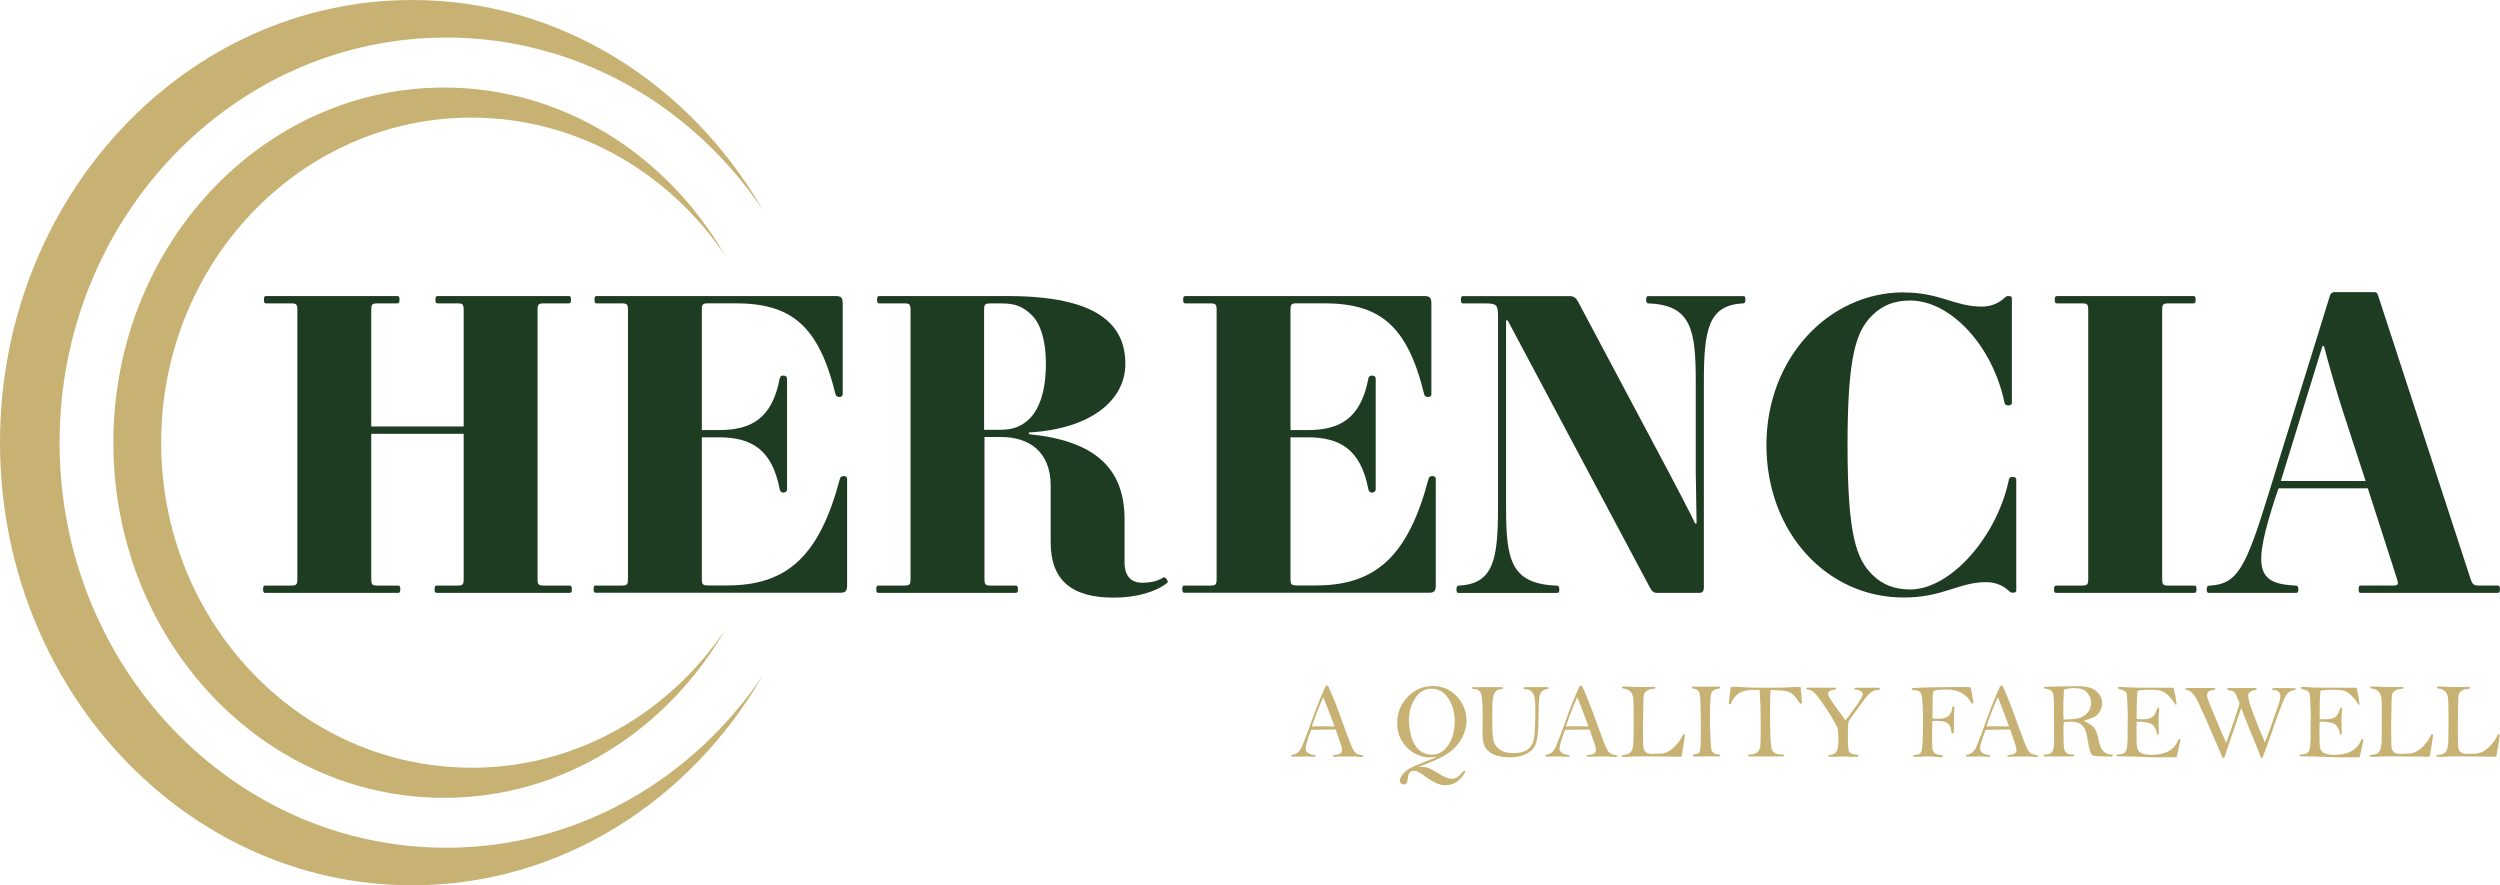 <?xml version="1.0" encoding="UTF-8"?><svg id="Laag_1" xmlns="http://www.w3.org/2000/svg" viewBox="0 0 404.05 143.08"><defs><style>.cls-1{fill:#c8b273;}.cls-2{fill:#1e3c21;}</style></defs><path class="cls-2" d="M70.63,94.64h3.2c.98,0,1.11-.13,1.11-1.11v-23.42h-14.94v23.42c0,.98.13,1.11,1.11,1.11h3.2c.26,0,.39.07.39.59s-.13.59-.39.59h-21.4c-.26,0-.39-.07-.39-.59s.13-.59.39-.59h4.04c.98,0,1.11-.13,1.11-1.11v-43.39c0-.98-.13-1.11-1.11-1.11h-3.91c-.26,0-.39-.07-.39-.59s.13-.59.39-.59h21.14c.26,0,.39.07.39.59s-.13.59-.39.59h-3.07c-.98,0-1.11.13-1.11,1.11v18.79h14.94v-18.79c0-.98-.13-1.11-1.11-1.11h-3.07c-.26,0-.39-.07-.39-.59s.13-.59.39-.59h21.14c.26,0,.39.07.39.59s-.13.59-.39.59h-3.91c-.98,0-1.11.13-1.11,1.11v43.39c0,.98.13,1.11,1.11,1.11h4.04c.26,0,.39.07.39.59s-.13.59-.39.59h-21.4c-.26,0-.39-.07-.39-.59s.13-.59.39-.59Z"/><path class="cls-2" d="M96.34,94.64h4.04c.98,0,1.11-.13,1.11-1.11v-43.39c0-.98-.13-1.11-1.11-1.11h-3.91c-.26,0-.39-.07-.39-.59s.13-.59.39-.59h38.62c.91,0,1.11.33,1.11,1.24v14.61c0,.33-.26.46-.52.46-.33,0-.59-.13-.65-.46-2.74-11.22-7.24-14.68-16.25-14.68h-4.24c-.98,0-1.11.13-1.11,1.11v19.38h2.74c5.22,0,8.61-1.83,9.85-8.35.07-.33.26-.46.59-.46.26,0,.59.13.59.46v17.94c0,.33-.33.52-.59.52-.33,0-.52-.2-.59-.52-1.24-6.52-4.63-8.42-9.85-8.42h-2.74v22.83c0,.98.13,1.11,1.11,1.11h3c9.79,0,14.94-4.89,18.2-17.22.07-.33.33-.46.65-.46.26,0,.52.13.52.46v17.16c0,.91-.2,1.24-1.11,1.24h-39.47c-.26,0-.39-.07-.39-.59s.13-.59.39-.59Z"/><path class="cls-2" d="M166.29,69.91v.26c10.57,1.04,15.46,5.42,15.46,13.77v6.98c0,2.35,1.24,3.26,2.81,3.26,1.44,0,2.54-.26,3.46-.85.26-.2.91.59.65.85-1.76,1.43-4.89,2.41-8.68,2.41-6.79,0-10.18-2.81-10.18-8.94v-9.13c0-5.68-3.65-7.89-8.02-7.89h-2.68v22.9c0,.98.13,1.11,1.11,1.11h3.91c.26,0,.39.07.39.59s-.13.59-.39.59h-22.12c-.26,0-.39-.07-.39-.59s.13-.59.39-.59h4.04c.98,0,1.11-.13,1.11-1.11v-43.39c0-.98-.13-1.11-1.11-1.11h-3.91c-.26,0-.39-.07-.39-.59s.13-.59.39-.59h20.75c14.55,0,18.99,4.63,18.99,10.96,0,5.74-5.35,10.5-15.59,11.09ZM166.75,50.93c-1.44-1.44-2.81-1.89-4.83-1.89h-1.76c-.98,0-1.11.13-1.11,1.11v19.31h2.68c2.15,0,3.52-.65,4.7-1.83,1.5-1.5,2.61-4.37,2.61-8.81,0-3.91-.91-6.52-2.28-7.89Z"/><path class="cls-2" d="M191.48,94.64h4.04c.98,0,1.11-.13,1.11-1.11v-43.39c0-.98-.13-1.11-1.11-1.11h-3.91c-.26,0-.39-.07-.39-.59s.13-.59.39-.59h38.62c.91,0,1.11.33,1.11,1.24v14.61c0,.33-.26.46-.52.46-.33,0-.59-.13-.65-.46-2.74-11.22-7.24-14.68-16.25-14.68h-4.24c-.98,0-1.11.13-1.11,1.11v19.38h2.74c5.22,0,8.61-1.83,9.85-8.35.07-.33.26-.46.59-.46.26,0,.59.13.59.46v17.94c0,.33-.33.52-.59.52-.33,0-.52-.2-.59-.52-1.24-6.52-4.63-8.42-9.85-8.42h-2.74v22.83c0,.98.13,1.11,1.11,1.11h3c9.79,0,14.94-4.89,18.2-17.22.07-.33.33-.46.65-.46.26,0,.52.13.52.46v17.16c0,.91-.2,1.24-1.11,1.24h-39.47c-.26,0-.39-.07-.39-.59s.13-.59.39-.59Z"/><path class="cls-2" d="M235.78,94.64c5.61-.26,6.33-4.24,6.33-12.66v-30.79c0-1.96-.2-2.15-2.15-2.15h-3.46c-.26,0-.39-.07-.39-.59s.13-.59.39-.59h17.22c.59,0,.98.26,1.3.85l14.68,27.6c.46.91,3.91,7.37,4.24,8.29h.26c0-1.37-.13-7.57-.13-8.09v-14.81c0-8.42-.72-12.4-7.63-12.66-.26,0-.39-.2-.39-.59,0-.52.13-.59.39-.59h15.27c.26,0,.39.07.39.59,0,.39-.13.59-.39.59-5.61.26-6.33,4.24-6.33,12.66v33.14c0,.52-.07.98-.72.98h-6.85c-.59,0-.85-.33-1.11-.78l-23.03-43.26h-.26v30.21c0,8.42.72,12.4,8.22,12.66.26,0,.39.2.39.59,0,.52-.13.59-.39.59h-15.85c-.26,0-.39-.07-.39-.59,0-.39.13-.59.39-.59Z"/><path class="cls-2" d="M307.68,47.27c5.87,0,8.22,2.28,12.59,2.28,1.63,0,2.81-.59,3.65-1.37.26-.26.39-.33.65-.33.52,0,.59.13.59.39v16.9c0,.2-.2.39-.59.39s-.52-.2-.59-.39c-1.89-9.2-8.68-16.57-15.27-16.57-2.54,0-4.5.78-6.13,2.41-2.54,2.54-3.98,6.33-3.98,20.94s1.44,18.4,3.98,20.94c1.63,1.63,3.59,2.41,6.13,2.41,6.59,0,14.09-8.61,15.98-17.81.07-.2.2-.39.59-.39s.59.2.59.39v17.94c0,.26-.07.39-.59.39-.26,0-.39-.07-.65-.33-.85-.78-2.02-1.37-3.65-1.37-4.44,0-6.92,2.48-13.31,2.48-12.46,0-22.18-10.57-22.18-24.66s10.11-24.66,22.18-24.66Z"/><path class="cls-2" d="M332.35,94.64h4.04c.98,0,1.11-.13,1.11-1.11v-43.39c0-.98-.13-1.11-1.11-1.11h-3.91c-.26,0-.39-.07-.39-.59s.13-.59.39-.59h21.99c.26,0,.39.07.39.59s-.13.59-.39.59h-3.91c-.98,0-1.11.13-1.11,1.11v43.39c0,.98.13,1.11,1.11,1.11h4.05c.26,0,.39.07.39.59s-.13.59-.39.59h-22.25c-.26,0-.39-.07-.39-.59s.13-.59.39-.59Z"/><path class="cls-2" d="M357.21,94.64c4.37-.26,5.74-2.81,9.39-14.68l9.98-32.23c.13-.33.39-.52.72-.52h6.39c.39,0,.52.13.65.52l14.94,45.8c.33.98.52,1.11,1.5,1.11h2.87c.26,0,.39.07.39.59s-.13.59-.39.59h-22.12c-.2,0-.33-.07-.33-.59s.13-.59.39-.59h5.02c.98,0,1.11-.13.78-1.11l-4.7-14.61h-14.42l-.46,1.3c-3.78,11.61-3.2,14.16,3.26,14.42.26,0,.39.2.39.59,0,.52-.13.59-.39.59h-14.03c-.26,0-.39-.07-.39-.59,0-.39.13-.59.52-.59ZM368.63,77.74h13.7l-3.59-11.03c-.85-2.54-2.48-8.16-3.13-10.77h-.26l-6.72,21.79Z"/><path class="cls-1" d="M214.23,110.83h.4c.64,1.31,1.52,3.54,2.64,6.7.72,2.02,1.22,3.27,1.49,3.73s.7.71,1.3.77c.19.02.28.08.28.19,0,.08-.05.12-.15.12h-.12c-.53-.05-1.19-.08-2-.08-1.24,0-2.04.02-2.4.06-.18,0-.26-.05-.26-.15,0-.07.07-.12.2-.14.49-.05.82-.13,1.01-.25.19-.12.28-.31.28-.57s-.17-.86-.52-1.84l-.5-1.47c-.3,0-1.62.02-3.98.05-.59,1.58-.89,2.58-.89,2.99,0,.35.15.61.44.78.29.17.58.26.87.28.21.02.32.08.32.19,0,.04-.03.09-.1.13-.91-.04-1.46-.06-1.65-.06-.96,0-1.6.01-1.93.03-.18,0-.27-.05-.27-.15,0-.09.08-.15.24-.17.66-.09,1.16-.53,1.51-1.34.35-.8.89-2.25,1.63-4.34.67-1.9,1.41-3.72,2.21-5.46ZM213.88,112.69c-.53,1.08-1.15,2.66-1.86,4.72.59-.03,1.01-.04,1.27-.04l2.4.04c-.21-.59-.51-1.38-.89-2.36-.47-1.17-.77-1.96-.92-2.36Z"/><path class="cls-1" d="M232.35,122.29c-.56.08-1.01.12-1.32.12-.84,0-1.67-.23-2.49-.7s-1.48-1.13-1.98-1.99-.75-1.83-.75-2.91c0-1.58.56-2.97,1.67-4.15,1.11-1.19,2.48-1.78,4.1-1.78,1.04,0,1.97.25,2.79.76.82.51,1.47,1.2,1.95,2.08s.71,1.79.71,2.71c0,.75-.17,1.52-.5,2.31-.34.79-.78,1.46-1.33,2.02-.55.55-1.18,1.03-1.89,1.43s-1.55.79-2.51,1.15c-.72.28-1.24.49-1.53.63.23-.02.42-.03.55-.03.42,0,.79.07,1.11.2s.84.42,1.56.87c.93.57,1.63.86,2.11.86.36,0,.66-.08.91-.24.25-.16.54-.45.87-.86.09-.11.17-.17.25-.17.11,0,.16.05.16.16,0,.21-.31.62-.92,1.23-.62.61-1.37.92-2.27.92-.46,0-.94-.11-1.45-.33-.51-.22-1.26-.69-2.24-1.4-.56-.4-1.01-.6-1.36-.6s-.59.1-.74.31c-.15.21-.24.55-.3,1.01-.03.32-.09.55-.18.68s-.26.2-.48.2c-.15,0-.29-.06-.42-.17-.13-.11-.19-.26-.19-.44,0-.28.15-.61.46-1.01s.72-.73,1.22-1.01c.51-.28,1.32-.63,2.43-1.06,1.03-.39,1.7-.66,2-.81ZM227.72,116.39c0,.94.14,1.86.41,2.77.27.9.7,1.6,1.27,2.08.58.48,1.24.73,2,.73,1.11,0,2-.52,2.68-1.56.68-1.04,1.03-2.32,1.03-3.82,0-1.42-.34-2.66-1.02-3.71s-1.59-1.57-2.73-1.57-2,.52-2.66,1.57c-.66,1.04-.99,2.22-.99,3.52Z"/><path class="cls-1" d="M238.27,111.05h4.29c.25,0,.37.05.37.15s-.09.16-.27.18c-.41.04-.7.15-.9.33-.19.18-.34.5-.44.97s-.15,1.45-.15,2.97c0,1.82.05,3.08.16,3.78.11.7.44,1.26.99,1.67.56.41,1.31.62,2.27.62s1.77-.19,2.29-.57c.52-.38.87-.95,1.02-1.7.16-.75.24-2.39.24-4.9,0-1.3-.13-2.14-.4-2.55-.27-.4-.66-.6-1.19-.6-.21,0-.32-.06-.32-.18s.14-.17.42-.17h3.42c.15,0,.23.06.23.17,0,.08-.06.13-.19.15-.43.06-.75.2-.95.41-.2.21-.34.59-.4,1.15-.06.55-.09,1.37-.09,2.44,0,1.34-.05,2.48-.15,3.41s-.32,1.63-.65,2.09c-.33.46-.83.83-1.49,1.11-.66.28-1.48.42-2.45.42s-1.84-.16-2.54-.48c-.7-.32-1.17-.74-1.42-1.26-.25-.52-.37-1.3-.37-2.34l.03-2.37c0-2.11-.09-3.4-.27-3.87-.18-.47-.57-.71-1.16-.72-.19,0-.29-.05-.29-.14,0-.12.12-.18.36-.18Z"/><path class="cls-1" d="M255.27,110.83h.4c.64,1.31,1.52,3.54,2.64,6.7.72,2.02,1.22,3.27,1.49,3.73s.7.71,1.3.77c.19.02.28.08.28.19,0,.08-.05.12-.15.12h-.12c-.53-.05-1.19-.08-2-.08-1.24,0-2.04.02-2.4.06-.18,0-.26-.05-.26-.15,0-.07.07-.12.2-.14.49-.05.82-.13,1.01-.25.19-.12.28-.31.28-.57s-.17-.86-.52-1.84l-.5-1.47c-.3,0-1.62.02-3.98.05-.59,1.58-.89,2.58-.89,2.99,0,.35.15.61.44.78.29.17.58.26.87.28.21.02.32.08.32.19,0,.04-.03.09-.1.13-.91-.04-1.46-.06-1.65-.06-.96,0-1.6.01-1.93.03-.18,0-.27-.05-.27-.15,0-.09.08-.15.24-.17.66-.09,1.16-.53,1.51-1.34.35-.8.89-2.25,1.63-4.34.67-1.9,1.41-3.72,2.21-5.46ZM254.93,112.69c-.53,1.08-1.15,2.66-1.86,4.72.59-.03,1.01-.04,1.27-.04l2.4.04c-.21-.59-.51-1.38-.89-2.36-.47-1.17-.77-1.96-.92-2.36Z"/><path class="cls-1" d="M271.75,122.29c-.28.01-.44.02-.48.02-.21,0-.59-.01-1.15-.03-.55-.02-1.7-.03-3.45-.03h-2.18c-.08,0-.37.01-.87.04-.5.03-.81.04-.92.04-.43,0-.65-.06-.65-.17,0-.09.09-.14.26-.15.55-.03.94-.15,1.15-.36.22-.2.37-.49.45-.87.08-.38.12-1.41.12-3.08v-3.07c0-.99-.04-1.69-.12-2.08-.09-.39-.27-.7-.55-.9-.28-.21-.59-.33-.94-.36-.18-.02-.27-.08-.27-.18s.08-.16.25-.16c.04,0,.11,0,.22,0,.91.06,1.97.09,3.18.09l1.51-.03c.15,0,.23.06.23.17,0,.1-.08.15-.25.15-.4,0-.74.08-1.01.24s-.45.34-.54.55-.13.61-.13,1.22l-.07,4.05.02,2.26c0,.7.03,1.16.09,1.37.06.21.18.4.37.57s.53.25,1.03.25c.04,0,.55-.02,1.53-.05.78-.11,1.48-.49,2.11-1.15.62-.66,1.04-1.24,1.24-1.76.06-.15.14-.22.23-.22.1,0,.14.07.14.21,0,.16-.08.73-.24,1.72-.16.98-.26,1.55-.3,1.69Z"/><path class="cls-1" d="M273.65,110.96l1.56.03,2.39-.03c.29,0,.43.06.43.17,0,.09-.08.14-.23.16-.63.08-1.03.31-1.19.68-.16.38-.24,1.77-.24,4.18,0,.88.02,1.88.07,2.99.05,1.11.1,1.77.15,1.99.06.22.17.39.33.53s.46.23.89.29c.14.02.21.07.21.16,0,.1-.07.15-.2.15l-2.13-.02-1.81.03c-.2,0-.3-.06-.3-.17,0-.12.08-.18.24-.18.53-.01.84-.19.93-.53.09-.34.14-1.43.14-3.28s-.02-3.22-.05-4.32-.12-1.77-.28-2.02c-.15-.25-.44-.4-.87-.46-.16-.03-.24-.09-.24-.2s.06-.15.18-.15Z"/><path class="cls-1" d="M284.39,111.52c-.45-.02-.76-.03-.94-.03-1.23,0-2.13.26-2.68.77-.55.51-.88.97-.97,1.37-.03.14-.1.21-.23.21-.06,0-.11-.03-.16-.08.03-.68.14-1.6.33-2.75.27,0,.45,0,.52,0,.45,0,1.04.02,1.79.07.8.05,2.04.07,3.7.07s2.81-.02,3.32-.06c.47-.05,1.11-.07,1.93-.07.07.41.11.84.14,1.28.03.51.07.86.1,1.07,0,.05,0,.09,0,.15,0,.14-.06.21-.18.21-.07,0-.13-.02-.18-.07-.05-.05-.16-.21-.33-.48-.3-.46-.6-.81-.92-1.05-.32-.24-.68-.39-1.07-.46-.39-.07-1.19-.11-2.39-.14-.07.86-.1,1.85-.1,2.95,0,3.66.08,5.82.24,6.48.16.66.72.98,1.68.98.23,0,.35.05.35.15,0,.11-.11.17-.33.17h-5.26c-.14,0-.21-.05-.21-.16s.13-.16.4-.16c.45,0,.81-.13,1.09-.38s.44-.6.48-1.03c.04-.43.06-1.69.06-3.76,0-1.77-.06-3.51-.18-5.24Z"/><path class="cls-1" d="M298.26,116.4c.32-.35.81-.99,1.46-1.92.65-.92,1.04-1.5,1.15-1.72.12-.23.18-.4.18-.53,0-.23-.12-.42-.36-.56s-.48-.21-.72-.21c-.19,0-.29-.05-.29-.15,0-.11.16-.16.49-.16h3.23c.3,0,.45.06.45.18,0,.1-.07.15-.2.15-.34,0-.66.08-.97.23-.31.15-.69.5-1.13,1.04l-1.49,2.01c-.78,1.05-1.2,1.67-1.27,1.85-.09.27-.14.98-.14,2.13,0,1.53.06,2.44.19,2.72.13.29.54.46,1.25.52.18.02.27.07.27.17,0,.11-.1.17-.3.17l-2.31-.05c-.55,0-1.01.01-1.36.03-.29.02-.47.03-.55.03-.22,0-.33-.06-.33-.17,0-.09.08-.14.24-.15.55-.02.92-.23,1.1-.62.18-.39.28-.96.28-1.72,0-.83-.05-1.51-.15-2.02-.02-.13-.27-.6-.74-1.4-.47-.8-1.04-1.69-1.72-2.66-.68-.97-1.16-1.57-1.45-1.78-.29-.21-.57-.33-.85-.35-.21-.02-.31-.07-.31-.17,0-.06.03-.1.08-.12.05-.02.22-.03.48-.03h3.74c.26,0,.41,0,.46.03.05.02.08.06.08.14,0,.09-.07.14-.21.15-.72.06-1.08.27-1.08.65,0,.19.13.5.39.92s1.06,1.54,2.4,3.38Z"/><path class="cls-1" d="M312.3,116.55l-.03,2.11c0,1.48.02,2.3.07,2.48.05.17.14.35.3.54.15.19.47.29.95.32.26.01.38.07.38.19,0,.13-.09.19-.27.19-.07,0-.25-.01-.54-.04-.59-.06-1.12-.09-1.57-.09-.39,0-.93.02-1.62.06l-.48.02c-.18,0-.27-.06-.27-.17s.13-.17.4-.17c.37,0,.63-.1.79-.31.16-.21.26-.73.31-1.57s.07-1.95.07-3.33c0-1.3-.02-2.33-.07-3.08-.05-.75-.11-1.24-.19-1.48-.08-.23-.21-.4-.37-.5-.17-.1-.48-.16-.94-.19-.18-.01-.27-.07-.27-.17,0-.09.08-.14.24-.15,1.43-.11,4.12-.17,8.09-.17.68,0,1.05.01,1.11.03s.1.06.13.11c.03.05.1.45.23,1.19.13.74.19,1.12.19,1.16,0,.12-.05.18-.15.18-.07,0-.14-.06-.21-.17-.81-1.4-2.11-2.1-3.92-2.1-.62,0-1.13.03-1.51.08-.38.05-.61.12-.67.2-.06.08-.1.43-.12,1.07s-.03,1.75-.03,3.35c.45.02.76.03.93.03.82,0,1.39-.18,1.72-.53.32-.35.49-.71.51-1.09.01-.25.08-.38.2-.38.12,0,.19.09.19.26,0,.06,0,.13-.02.21-.04.33-.07,1.18-.07,2.54v.99c0,.24-.07.36-.21.36-.12,0-.18-.09-.19-.27-.02-.51-.18-.93-.49-1.26-.31-.33-.91-.49-1.82-.49-.15,0-.4,0-.75.03Z"/><path class="cls-1" d="M323.24,110.83h.4c.64,1.31,1.52,3.54,2.64,6.7.72,2.02,1.22,3.27,1.49,3.73s.7.71,1.3.77c.19.02.28.08.28.19,0,.08-.05.12-.15.12h-.12c-.53-.05-1.19-.08-2-.08-1.24,0-2.04.02-2.4.06-.18,0-.26-.05-.26-.15,0-.07.07-.12.2-.14.49-.05.82-.13,1.01-.25.19-.12.28-.31.28-.57s-.17-.86-.52-1.84l-.5-1.47c-.3,0-1.62.02-3.98.05-.59,1.58-.89,2.58-.89,2.99,0,.35.15.61.44.78.29.17.58.26.87.28.21.02.32.08.32.19,0,.04-.03.09-.1.13-.91-.04-1.46-.06-1.65-.06-.96,0-1.6.01-1.93.03-.18,0-.27-.05-.27-.15,0-.09.08-.15.24-.17.66-.09,1.16-.53,1.51-1.34.35-.8.89-2.25,1.63-4.34.67-1.9,1.41-3.72,2.21-5.46ZM322.9,112.69c-.53,1.08-1.15,2.66-1.86,4.72.59-.03,1.01-.04,1.27-.04l2.4.04c-.21-.59-.51-1.38-.89-2.36-.47-1.17-.77-1.96-.92-2.36Z"/><path class="cls-1" d="M336.77,116.51c.79.34,1.34.7,1.65,1.08.31.38.54.95.69,1.73.19,1.03.46,1.72.8,2.07.34.35.79.54,1.34.57.15.01.23.07.23.17s-.09.15-.26.15c-1.6,0-2.57-.05-2.91-.16-.34-.11-.59-.69-.76-1.75-.15-1.03-.32-1.79-.48-2.26-.17-.48-.44-.84-.8-1.09-.37-.25-.94-.38-1.72-.38-.3,0-.63.03-1.01.09-.03.36-.04.73-.04,1.12,0,1.46.02,2.41.06,2.84.04.43.16.74.36.94s.54.3,1.01.31c.21,0,.31.06.31.15,0,.11-.13.17-.38.17h-4.24c-.25,0-.37-.06-.37-.17,0-.1.1-.15.29-.15.43,0,.73-.07.9-.2.17-.13.3-.33.4-.61s.15-.78.15-1.5l-.02-1.74v-2.66c0-1.36-.02-2.25-.08-2.69-.06-.44-.17-.73-.32-.89-.15-.15-.51-.27-1.07-.36-.12-.02-.18-.07-.18-.15,0-.09.12-.14.36-.14l5.07-.11c1.4,0,2.41.27,3.04.8.63.54.95,1.19.95,1.97,0,.49-.13.94-.38,1.34-.25.4-.55.7-.9.88-.35.18-.91.39-1.68.62ZM333.52,116.29c1.09-.02,1.92-.1,2.46-.23.55-.13,1.01-.42,1.4-.86.38-.45.58-.97.58-1.58,0-.64-.21-1.21-.64-1.69-.43-.48-1.11-.72-2.05-.72-.51,0-1.08.07-1.7.21-.07,1.57-.1,2.82-.1,3.75,0,.32.02.7.06,1.13Z"/><path class="cls-1" d="M351.3,111.15c.17.64.33,1.53.49,2.69-.03.05-.06.07-.09.07-.04,0-.08-.02-.13-.07-.39-.63-.77-1.12-1.13-1.45-.36-.33-.72-.57-1.08-.71-.36-.14-.99-.21-1.87-.21-.83,0-1.49.05-1.98.15-.05.06-.07.16-.07.32,0,.04,0,.11-.02.21-.06.46-.09,1.69-.09,3.71,0,.09,0,.21.02.36.43.02.73.03.89.03.72,0,1.24-.11,1.56-.32s.6-.68.84-1.39c.04-.12.1-.18.17-.18.11,0,.16.08.16.25l-.03.34c-.05.45-.07.92-.07,1.4,0,.78.01,1.48.04,2.1,0,.19-.05.29-.16.29-.08,0-.13-.07-.16-.21-.12-.67-.37-1.16-.76-1.45s-1.22-.45-2.5-.45c-.02.42-.03,1.09-.03,2.02,0,1.2.04,1.97.13,2.29.09.32.29.58.62.77s.88.29,1.65.29c2.22,0,3.65-.76,4.3-2.29.08-.19.16-.28.25-.28.09,0,.14.06.14.19,0,.07-.01.14-.04.22-.03.11-.12.51-.25,1.22-.03.15-.14.59-.32,1.33h-3.59c-.51,0-1.27-.03-2.26-.07s-1.88-.07-2.64-.07-1.17-.02-1.2-.05c-.03-.03-.05-.06-.05-.09,0-.11.09-.17.28-.17.63,0,1.05-.17,1.25-.5s.3-1.15.3-2.45v-1.75s.02-1.64.02-1.64c0-.33-.02-.96-.06-1.88-.04-.92-.07-1.45-.1-1.58-.03-.13-.12-.26-.26-.39s-.47-.26-.96-.39c-.15-.04-.22-.1-.22-.19,0-.1.1-.15.3-.15l1.75.09c.62.03,2.13.04,4.54.04,1.59,0,2.4,0,2.43,0Z"/><path class="cls-1" d="M359.47,122.46h-.26c-.27-.59-.59-1.33-.95-2.2s-.97-2.28-1.83-4.23c-.86-1.95-1.42-3.11-1.68-3.49-.26-.38-.5-.64-.73-.79-.22-.14-.42-.22-.59-.24-.18-.02-.27-.07-.27-.16,0-.11.22-.16.65-.16h3.73c.35,0,.52.05.52.16,0,.1-.09.15-.26.16-.74.04-1.1.33-1.1.87,0,.12.03.28.09.49.06.21.47,1.22,1.22,3.04s1.35,3.21,1.79,4.16c.18-.44.55-1.51,1.13-3.2s.92-2.76,1.03-3.19c-.41-1.1-.71-1.72-.9-1.86-.19-.14-.45-.23-.78-.27-.23-.02-.35-.08-.35-.18,0-.11.21-.17.62-.17h3.67c.22,0,.36,0,.42.03.06.02.09.07.09.15s-.15.15-.44.2c-.62.1-.94.4-.94.91,0,.8.9,3.29,2.71,7.49.36-.92.71-1.87,1.05-2.84l.92-2.6c.27-.76.42-1.24.46-1.43s.06-.37.06-.53c0-.69-.36-1.04-1.08-1.05-.16,0-.24-.06-.24-.16,0-.07.03-.11.08-.13s.2-.03.44-.03h2.08c.62,0,.98,0,1.07.02.09.01.13.06.13.16,0,.09-.07.13-.2.14-.63.05-1.12.39-1.47,1.03-.35.64-1.15,2.75-2.39,6.33-.66,1.88-1.09,3.08-1.32,3.59h-.24c-.46-1.26-.91-2.4-1.35-3.44-.43-1.04-1.05-2.57-1.84-4.59l-2.75,8.03Z"/><path class="cls-1" d="M380.87,111.15c.17.64.33,1.53.49,2.69-.03.05-.06.07-.09.07-.04,0-.08-.02-.13-.07-.39-.63-.77-1.12-1.13-1.45-.36-.33-.72-.57-1.08-.71-.36-.14-.99-.21-1.87-.21-.83,0-1.49.05-1.98.15-.05.06-.07.16-.07.32,0,.04,0,.11-.02.21-.06.46-.09,1.69-.09,3.71,0,.09,0,.21.02.36.43.02.73.03.89.03.72,0,1.24-.11,1.56-.32s.6-.68.84-1.39c.04-.12.1-.18.17-.18.11,0,.16.08.16.25l-.03.34c-.05.45-.07.92-.07,1.4,0,.78.01,1.48.04,2.1,0,.19-.05.29-.16.29-.08,0-.13-.07-.16-.21-.12-.67-.37-1.16-.76-1.45s-1.22-.45-2.5-.45c-.02.42-.03,1.09-.03,2.02,0,1.2.04,1.97.13,2.29.09.32.29.58.62.77s.88.29,1.65.29c2.22,0,3.65-.76,4.3-2.29.08-.19.16-.28.25-.28.09,0,.14.06.14.19,0,.07-.01.14-.04.22-.03.11-.12.51-.25,1.22-.03.15-.14.59-.32,1.33h-3.59c-.51,0-1.27-.03-2.26-.07s-1.88-.07-2.64-.07-1.17-.02-1.2-.05c-.03-.03-.05-.06-.05-.09,0-.11.09-.17.28-.17.63,0,1.05-.17,1.25-.5s.3-1.15.3-2.45v-1.75s.02-1.64.02-1.64c0-.33-.02-.96-.06-1.88-.04-.92-.07-1.45-.1-1.58-.03-.13-.12-.26-.26-.39s-.47-.26-.96-.39c-.15-.04-.22-.1-.22-.19,0-.1.1-.15.3-.15l1.75.09c.62.03,2.13.04,4.54.04,1.59,0,2.4,0,2.43,0Z"/><path class="cls-1" d="M392.67,122.29c-.28.01-.44.02-.48.02-.21,0-.59-.01-1.15-.03-.55-.02-1.7-.03-3.45-.03h-2.18c-.08,0-.37.01-.87.04-.5.03-.81.04-.92.04-.43,0-.65-.06-.65-.17,0-.09.09-.14.26-.15.55-.03.94-.15,1.15-.36.22-.2.37-.49.45-.87.08-.38.12-1.41.12-3.08v-3.07c0-.99-.04-1.69-.12-2.08-.09-.39-.27-.7-.55-.9-.28-.21-.59-.33-.94-.36-.18-.02-.27-.08-.27-.18s.08-.16.25-.16c.04,0,.11,0,.22,0,.91.06,1.97.09,3.18.09l1.51-.03c.15,0,.23.06.23.17,0,.1-.08.15-.25.15-.4,0-.74.08-1.01.24s-.45.34-.54.55-.13.61-.13,1.22l-.07,4.05.02,2.26c0,.7.03,1.16.09,1.37.06.21.18.4.37.57s.53.25,1.03.25c.04,0,.55-.02,1.53-.05.78-.11,1.48-.49,2.11-1.15.62-.66,1.04-1.24,1.24-1.76.06-.15.14-.22.23-.22.1,0,.14.07.14.21,0,.16-.08.73-.24,1.72-.16.98-.26,1.55-.3,1.69Z"/><path class="cls-1" d="M403.44,122.29c-.28.01-.44.02-.48.02-.21,0-.59-.01-1.15-.03-.55-.02-1.7-.03-3.45-.03h-2.18c-.08,0-.37.01-.87.04-.5.03-.81.04-.92.04-.43,0-.65-.06-.65-.17,0-.09.09-.14.26-.15.55-.03.94-.15,1.15-.36.22-.2.37-.49.45-.87.08-.38.12-1.41.12-3.08v-3.07c0-.99-.04-1.69-.12-2.08-.09-.39-.27-.7-.55-.9-.28-.21-.59-.33-.94-.36-.18-.02-.27-.08-.27-.18s.08-.16.25-.16c.04,0,.11,0,.22,0,.91.06,1.97.09,3.18.09l1.51-.03c.15,0,.23.06.23.17,0,.1-.08.15-.25.15-.4,0-.74.08-1.01.24s-.45.34-.54.55-.13.61-.13,1.22l-.07,4.05.02,2.26c0,.7.03,1.16.09,1.37.06.21.18.4.37.57s.53.25,1.03.25c.04,0,.55-.02,1.53-.05.78-.11,1.48-.49,2.11-1.15.62-.66,1.04-1.24,1.24-1.76.06-.15.14-.22.23-.22.1,0,.14.07.14.21,0,.16-.08.73-.24,1.72-.16.98-.26,1.55-.3,1.69Z"/><path class="cls-1" d="M72.12,137.01c-34.51,0-62.49-29.31-62.49-65.47S37.61,6.07,72.12,6.07c21.16,0,39.86,11.02,51.17,27.87C111.55,13.57,90.56,0,66.61,0,29.82,0,0,32.03,0,71.54s29.82,71.54,66.61,71.54c23.95,0,44.94-13.57,56.68-33.94-11.31,16.86-30.01,27.87-51.17,27.87Z"/><path class="cls-1" d="M76.19,124.07c-27.69,0-50.14-23.52-50.14-52.53s22.45-52.53,50.14-52.53c16.98,0,31.98,8.84,41.06,22.37-9.42-16.35-26.26-27.23-45.48-27.23-29.52,0-53.45,25.7-53.45,57.4s23.93,57.4,53.45,57.4c19.21,0,36.06-10.89,45.48-27.23-9.07,13.53-24.08,22.37-41.06,22.37Z"/></svg>